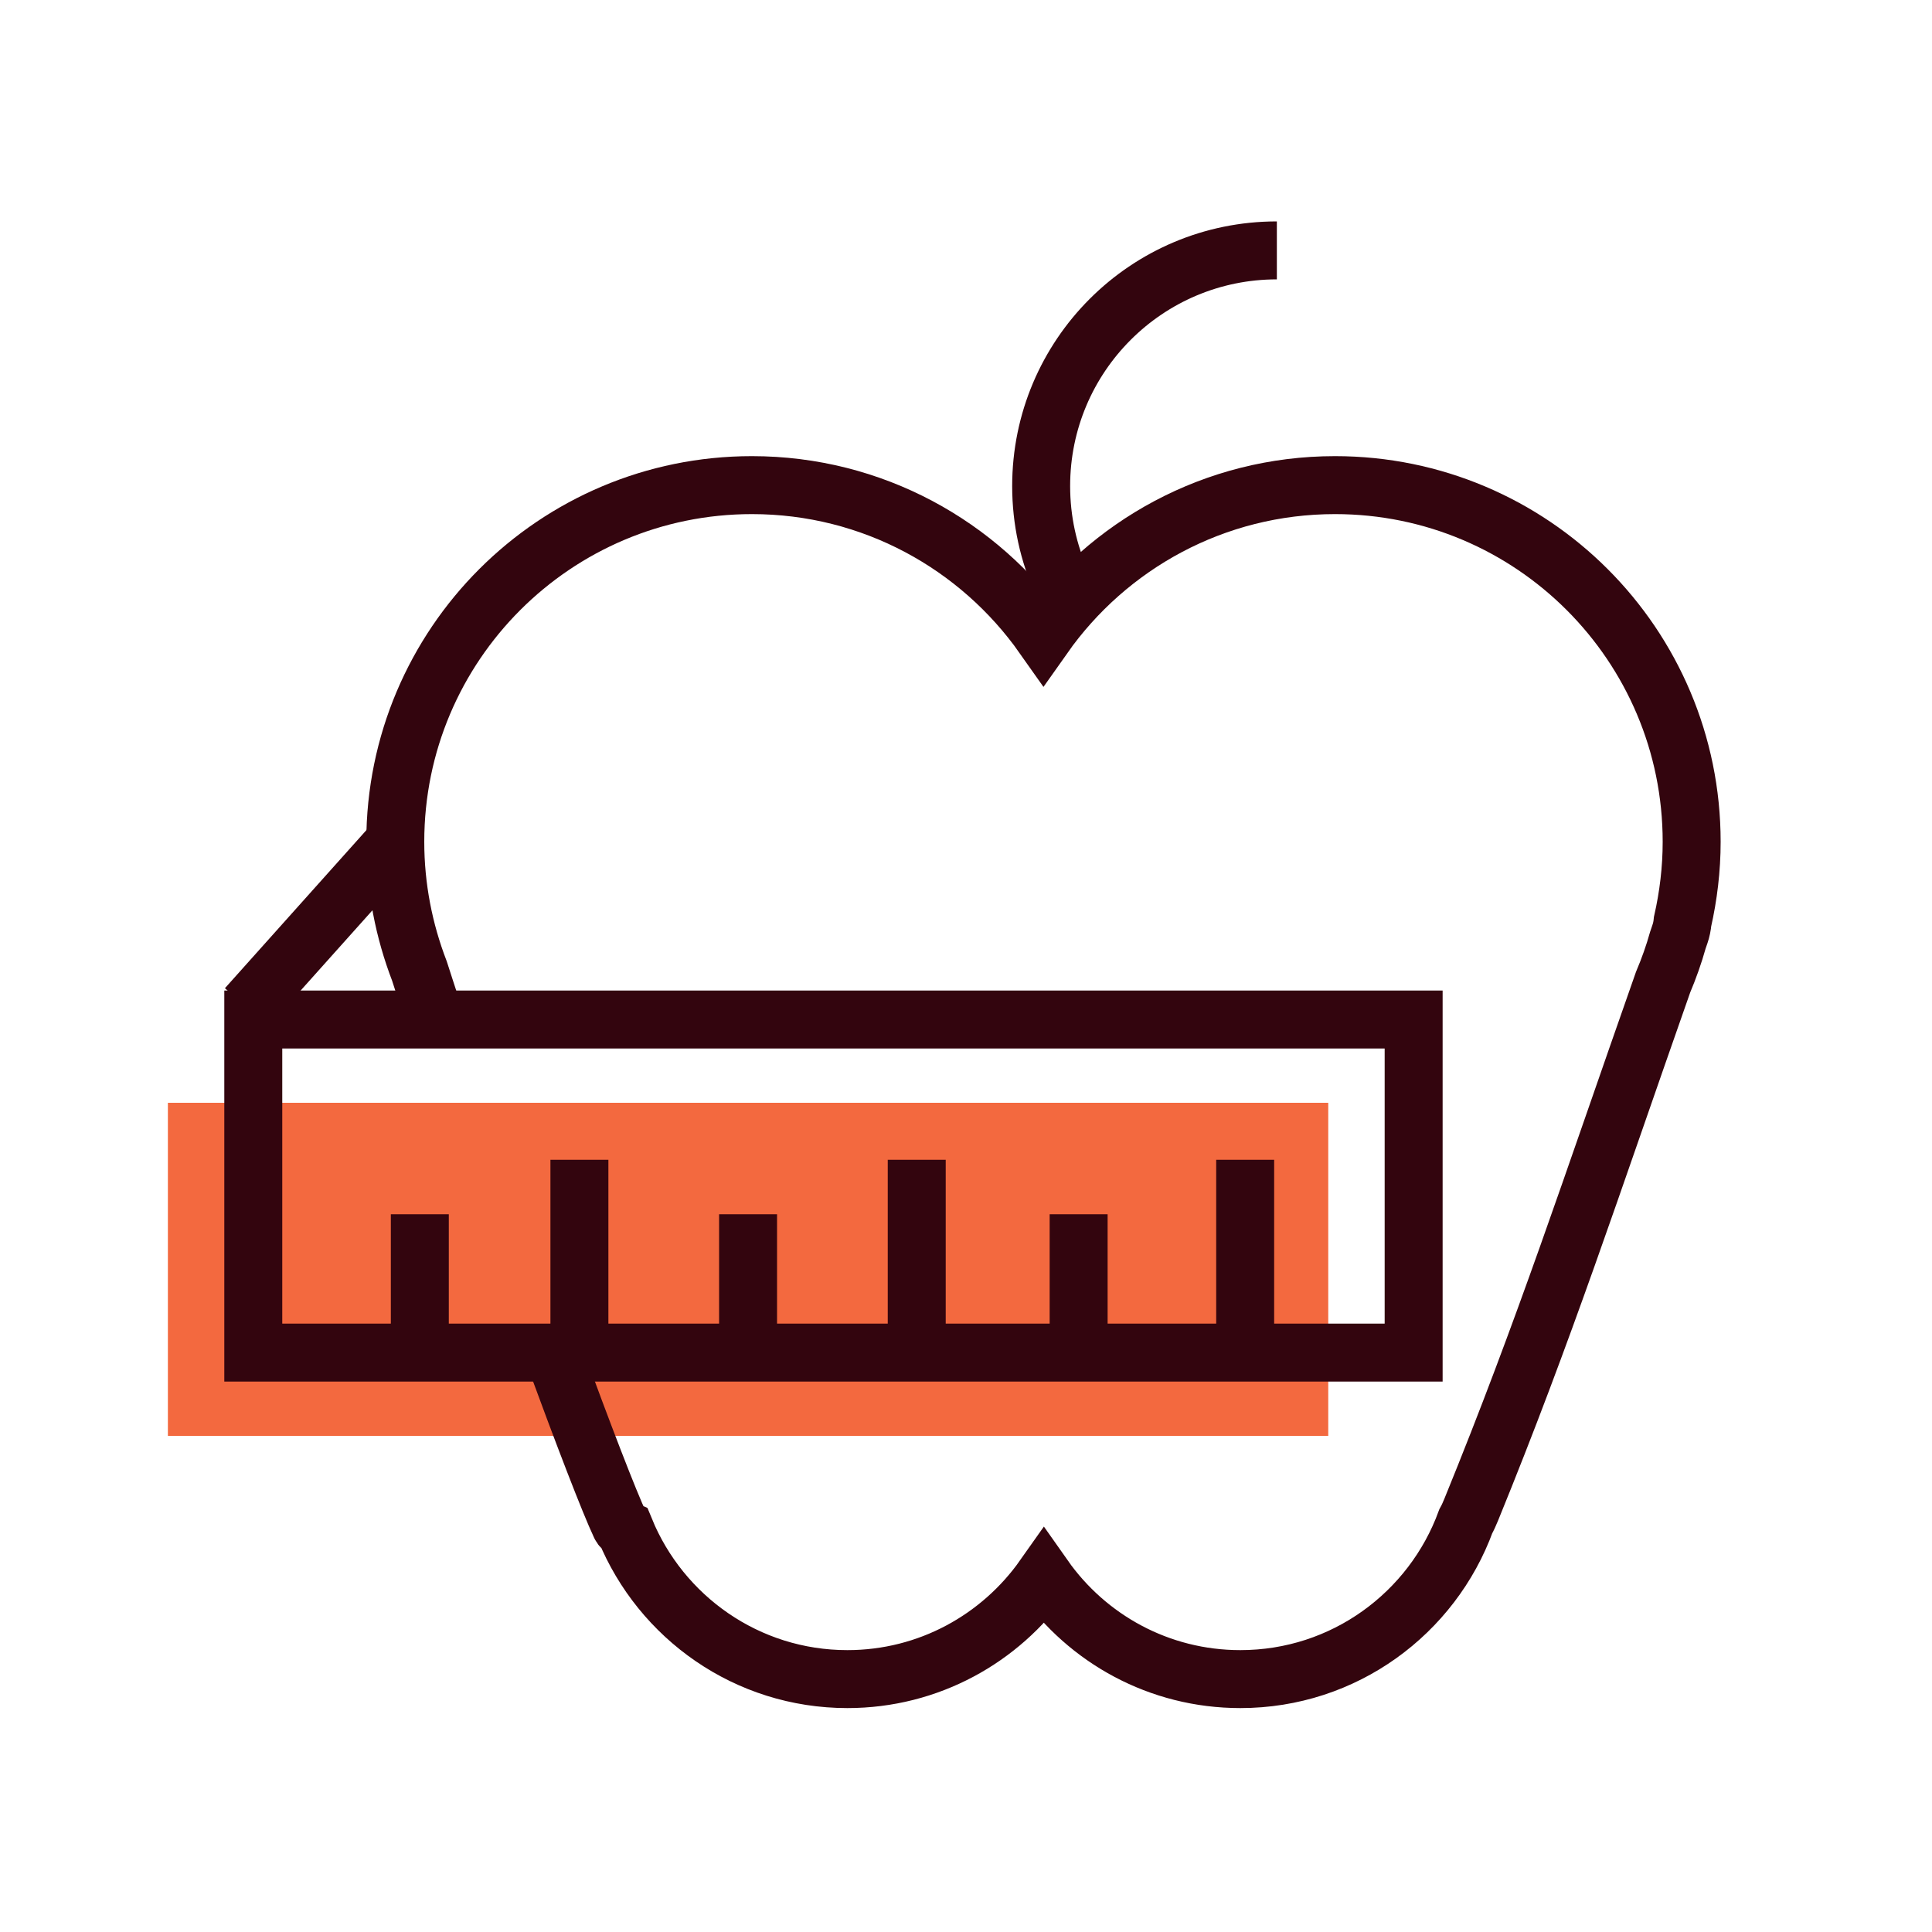 <svg width="100" height="100" viewBox="0 0 100 100" fill="none" xmlns="http://www.w3.org/2000/svg">
<g clip-path="url(#clip0_18524_162218)">
<path d="M68.75 57.08H8.69V74.32H68.75V57.08Z" fill="#F3693F"/>
<path d="M28.63 69.99C30.19 74.24 31.53 77.73 32.11 78.96C32.15 79.06 32.24 79.12 32.35 79.17C34.21 83.71 38.66 86.91 43.86 86.91C48.07 86.91 51.78 84.81 54.03 81.62C56.28 84.82 59.99 86.91 64.2 86.91C69.57 86.91 74.13 83.5 75.87 78.74C75.97 78.56 76.06 78.36 76.15 78.14C79.94 68.85 82.33 61.5 86.08 50.84C86.38 50.13 86.64 49.4 86.85 48.65C86.88 48.55 86.92 48.46 86.95 48.36C87.03 48.13 87.07 47.91 87.09 47.7C87.39 46.37 87.56 44.99 87.56 43.57C87.56 33.38 79.3 25.11 69.1 25.11C62.86 25.11 57.35 28.21 54.01 32.95C50.67 28.21 45.16 25.11 38.92 25.11C28.73 25.11 20.46 33.37 20.46 43.57C20.46 45.93 20.91 48.18 21.71 50.26C21.9 50.84 22.1 51.48 22.33 52.17" stroke="#33050E" stroke-width="3" stroke-miterlimit="10"/>
<path d="M54.96 30.16C54.27 28.63 53.89 26.94 53.89 25.16C53.89 18.42 59.35 12.96 66.09 12.96" stroke="#33050E" stroke-width="3" stroke-miterlimit="10"/>
<path d="M73.17 52.77H13.11V70.01H73.17V52.77Z" stroke="#33050E" stroke-width="3" stroke-miterlimit="10"/>
<path d="M12.76 52.15L20.68 43.3" stroke="#33050E" stroke-width="3" stroke-miterlimit="10"/>
<path d="M21.73 62.85V68.8" stroke="#33050E" stroke-width="3" stroke-miterlimit="10"/>
<path d="M38.72 62.85V68.8" stroke="#33050E" stroke-width="3" stroke-miterlimit="10"/>
<path d="M29.99 60.03V68.8" stroke="#33050E" stroke-width="3" stroke-miterlimit="10"/>
<path d="M55.83 62.85V68.8" stroke="#33050E" stroke-width="3" stroke-miterlimit="10"/>
<path d="M47.45 60.03V68.8" stroke="#33050E" stroke-width="3" stroke-miterlimit="10"/>
<path d="M64.45 60.03V68.8" stroke="#33050E" stroke-width="3" stroke-miterlimit="10"/>
</g>
<defs>
<clipPath id="clip0_18524_162218">
<rect width="100" height="100" fill="white"/>
</clipPath>
</defs>
</svg>
